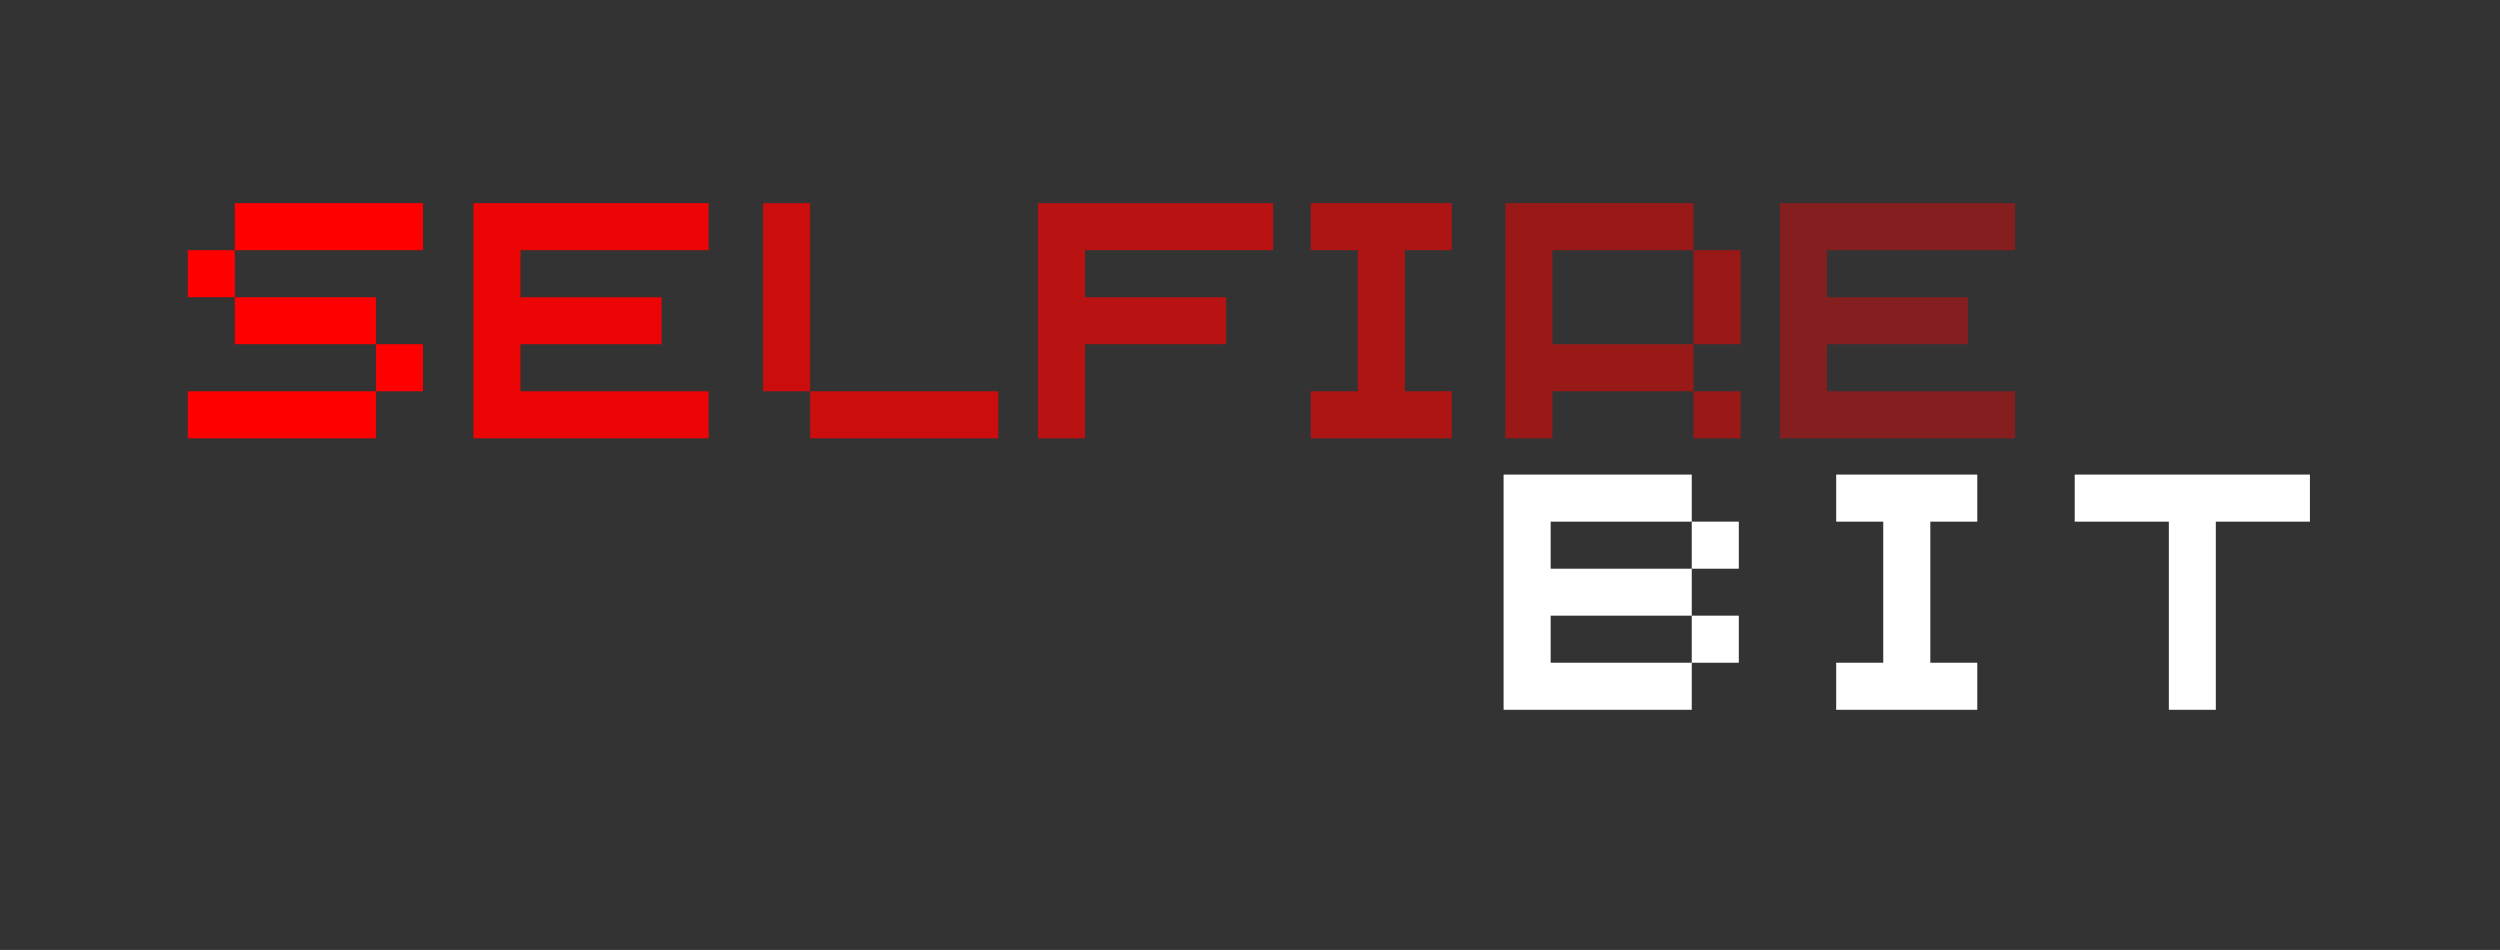 <svg xmlns="http://www.w3.org/2000/svg" xmlns:xlink="http://www.w3.org/1999/xlink" width="529" zoomAndPan="magnify" viewBox="0 0 396.75 150.75" height="201" preserveAspectRatio="xMidYMid meet" version="1.0"><rect x="0" y="0" width="396.75" height="150.75" fill="#333333" stroke="none"/><defs><filter x="0%" y="0%" width="100%" height="100%" id="14d8aed5ca"><feColorMatrix values="0 0 0 0 1 0 0 0 0 1 0 0 0 0 1 0 0 0 1 0" color-interpolation-filters="sRGB"/></filter><g/><mask id="e55fb14bd4"><g filter="url(#14d8aed5ca)"><rect x="-39.675" width="476.1" fill="#000000" y="-15.075" height="180.9" fill-opacity="0.9"/></g></mask><clipPath id="1457e2bdeb"><rect x="0" width="55" y="0" height="57"/></clipPath><mask id="1df0e09126"><g filter="url(#14d8aed5ca)"><rect x="-39.675" width="476.1" fill="#000000" y="-15.075" height="180.9" fill-opacity="0.75"/></g></mask><clipPath id="512a3b8fed"><rect x="0" width="55" y="0" height="57"/></clipPath><mask id="94db36abdc"><g filter="url(#14d8aed5ca)"><rect x="-39.675" width="476.1" fill="#000000" y="-15.075" height="180.9" fill-opacity="0.65"/></g></mask><clipPath id="13c51aeb43"><rect x="0" width="56" y="0" height="57"/></clipPath><mask id="636fc6052c"><g filter="url(#14d8aed5ca)"><rect x="-39.675" width="476.1" fill="#000000" y="-15.075" height="180.9" fill-opacity="0.6"/></g></mask><clipPath id="1a90b84ab0"><rect x="0" width="39" y="0" height="57"/></clipPath><mask id="0db8acce07"><g filter="url(#14d8aed5ca)"><rect x="-39.675" width="476.1" fill="#000000" y="-15.075" height="180.9" fill-opacity="0.5"/></g></mask><clipPath id="64575a4ce4"><rect x="0" width="55" y="0" height="57"/></clipPath><mask id="0dc54fd902"><g filter="url(#14d8aed5ca)"><rect x="-39.675" width="476.1" fill="#000000" y="-15.075" height="180.9" fill-opacity="0.4"/></g></mask><clipPath id="08ae21fcaa"><rect x="0" width="56" y="0" height="57"/></clipPath></defs><g fill="#ff0000" fill-opacity="1"><g transform="translate(26.069, 69.564)"><g><path d="M 11.203 -29.859 L 11.203 -22.391 L 3.734 -22.391 L 3.734 -29.859 Z M 3.734 0 L 3.734 -7.469 L 33.594 -7.469 L 33.594 0 Z M 11.203 -14.938 L 11.203 -22.391 L 33.594 -22.391 L 33.594 -14.938 Z M 11.203 -29.859 L 11.203 -37.328 L 41.062 -37.328 L 41.062 -29.859 Z M 33.594 -7.469 L 33.594 -14.938 L 41.062 -14.938 L 41.062 -7.469 Z M 33.594 -7.469 "/></g></g></g><g mask="url(#e55fb14bd4)"><g transform="matrix(1, 0, 0, 1, 71, 24)"><g clip-path="url(#1457e2bdeb)"><g fill="#ff0000" fill-opacity="1"><g transform="translate(0.402, 45.564)"><g><path d="M 3.734 0 L 3.734 -37.328 L 41.062 -37.328 L 41.062 -29.859 L 11.203 -29.859 L 11.203 -22.391 L 33.594 -22.391 L 33.594 -14.938 L 11.203 -14.938 L 11.203 -7.469 L 41.062 -7.469 L 41.062 0 Z M 3.734 0 "/></g></g></g></g></g></g><g mask="url(#1df0e09126)"><g transform="matrix(1, 0, 0, 1, 117, 24)"><g clip-path="url(#512a3b8fed)"><g fill="#ff0000" fill-opacity="1"><g transform="translate(0.365, 45.564)"><g><path d="M 11.203 0 L 11.203 -7.469 L 41.062 -7.469 L 41.062 0 Z M 3.734 -7.469 L 3.734 -37.328 L 11.203 -37.328 L 11.203 -7.469 Z M 3.734 -7.469 "/></g></g></g></g></g></g><g mask="url(#94db36abdc)"><g transform="matrix(1, 0, 0, 1, 160, 24)"><g clip-path="url(#13c51aeb43)"><g fill="#ff0000" fill-opacity="1"><g transform="translate(0.993, 45.564)"><g><path d="M 3.734 0 L 3.734 -37.328 L 41.062 -37.328 L 41.062 -29.859 L 11.203 -29.859 L 11.203 -22.391 L 33.594 -22.391 L 33.594 -14.938 L 11.203 -14.938 L 11.203 0 Z M 3.734 0 "/></g></g></g></g></g></g><g mask="url(#636fc6052c)"><g transform="matrix(1, 0, 0, 1, 204, 24)"><g clip-path="url(#1a90b84ab0)"><g fill="#ff0000" fill-opacity="1"><g transform="translate(0.277, 45.564)"><g><path d="M 3.734 0 L 3.734 -7.469 L 11.203 -7.469 L 11.203 -29.859 L 3.734 -29.859 L 3.734 -37.328 L 26.125 -37.328 L 26.125 -29.859 L 18.672 -29.859 L 18.672 -7.469 L 26.125 -7.469 L 26.125 0 Z M 3.734 0 "/></g></g></g></g></g></g><g mask="url(#0db8acce07)"><g transform="matrix(1, 0, 0, 1, 235, 24)"><g clip-path="url(#64575a4ce4)"><g fill="#ff0000" fill-opacity="1"><g transform="translate(0.167, 45.564)"><g><path d="M 3.734 0 L 3.734 -37.328 L 33.594 -37.328 L 33.594 -29.859 L 11.203 -29.859 L 11.203 -14.938 L 33.594 -14.938 L 33.594 -7.469 L 11.203 -7.469 L 11.203 0 Z M 33.594 0 L 33.594 -7.469 L 41.062 -7.469 L 41.062 0 Z M 33.594 -14.938 L 33.594 -29.859 L 41.062 -29.859 L 41.062 -14.938 Z M 33.594 -14.938 "/></g></g></g></g></g></g><g mask="url(#0dc54fd902)"><g transform="matrix(1, 0, 0, 1, 278, 24)"><g clip-path="url(#08ae21fcaa)"><g fill="#ff0000" fill-opacity="1"><g transform="translate(0.732, 45.564)"><g><path d="M 3.734 0 L 3.734 -37.328 L 41.062 -37.328 L 41.062 -29.859 L 11.203 -29.859 L 11.203 -22.391 L 33.594 -22.391 L 33.594 -14.938 L 11.203 -14.938 L 11.203 -7.469 L 41.062 -7.469 L 41.062 0 Z M 3.734 0 "/></g></g></g></g></g></g><g fill="#ffffff" fill-opacity="1"><g transform="translate(234.886, 112.644)"><g><path d="M 3.734 0 L 3.734 -37.328 L 33.594 -37.328 L 33.594 -29.859 L 11.203 -29.859 L 11.203 -22.391 L 33.594 -22.391 L 33.594 -14.938 L 11.203 -14.938 L 11.203 -7.469 L 33.594 -7.469 L 33.594 0 Z M 33.594 -7.469 L 33.594 -14.938 L 41.062 -14.938 L 41.062 -7.469 Z M 33.594 -22.391 L 33.594 -29.859 L 41.062 -29.859 L 41.062 -22.391 Z M 33.594 -22.391 "/></g></g></g><g fill="#ffffff" fill-opacity="1"><g transform="translate(287.669, 112.644)"><g><path d="M 3.734 0 L 3.734 -7.469 L 11.203 -7.469 L 11.203 -29.859 L 3.734 -29.859 L 3.734 -37.328 L 26.125 -37.328 L 26.125 -29.859 L 18.672 -29.859 L 18.672 -7.469 L 26.125 -7.469 L 26.125 0 Z M 3.734 0 "/></g></g></g><g fill="#ffffff" fill-opacity="1"><g transform="translate(325.524, 112.644)"><g><path d="M 18.672 0 L 18.672 -29.859 L 3.734 -29.859 L 3.734 -37.328 L 41.062 -37.328 L 41.062 -29.859 L 26.125 -29.859 L 26.125 0 Z M 18.672 0 "/></g></g></g></svg>